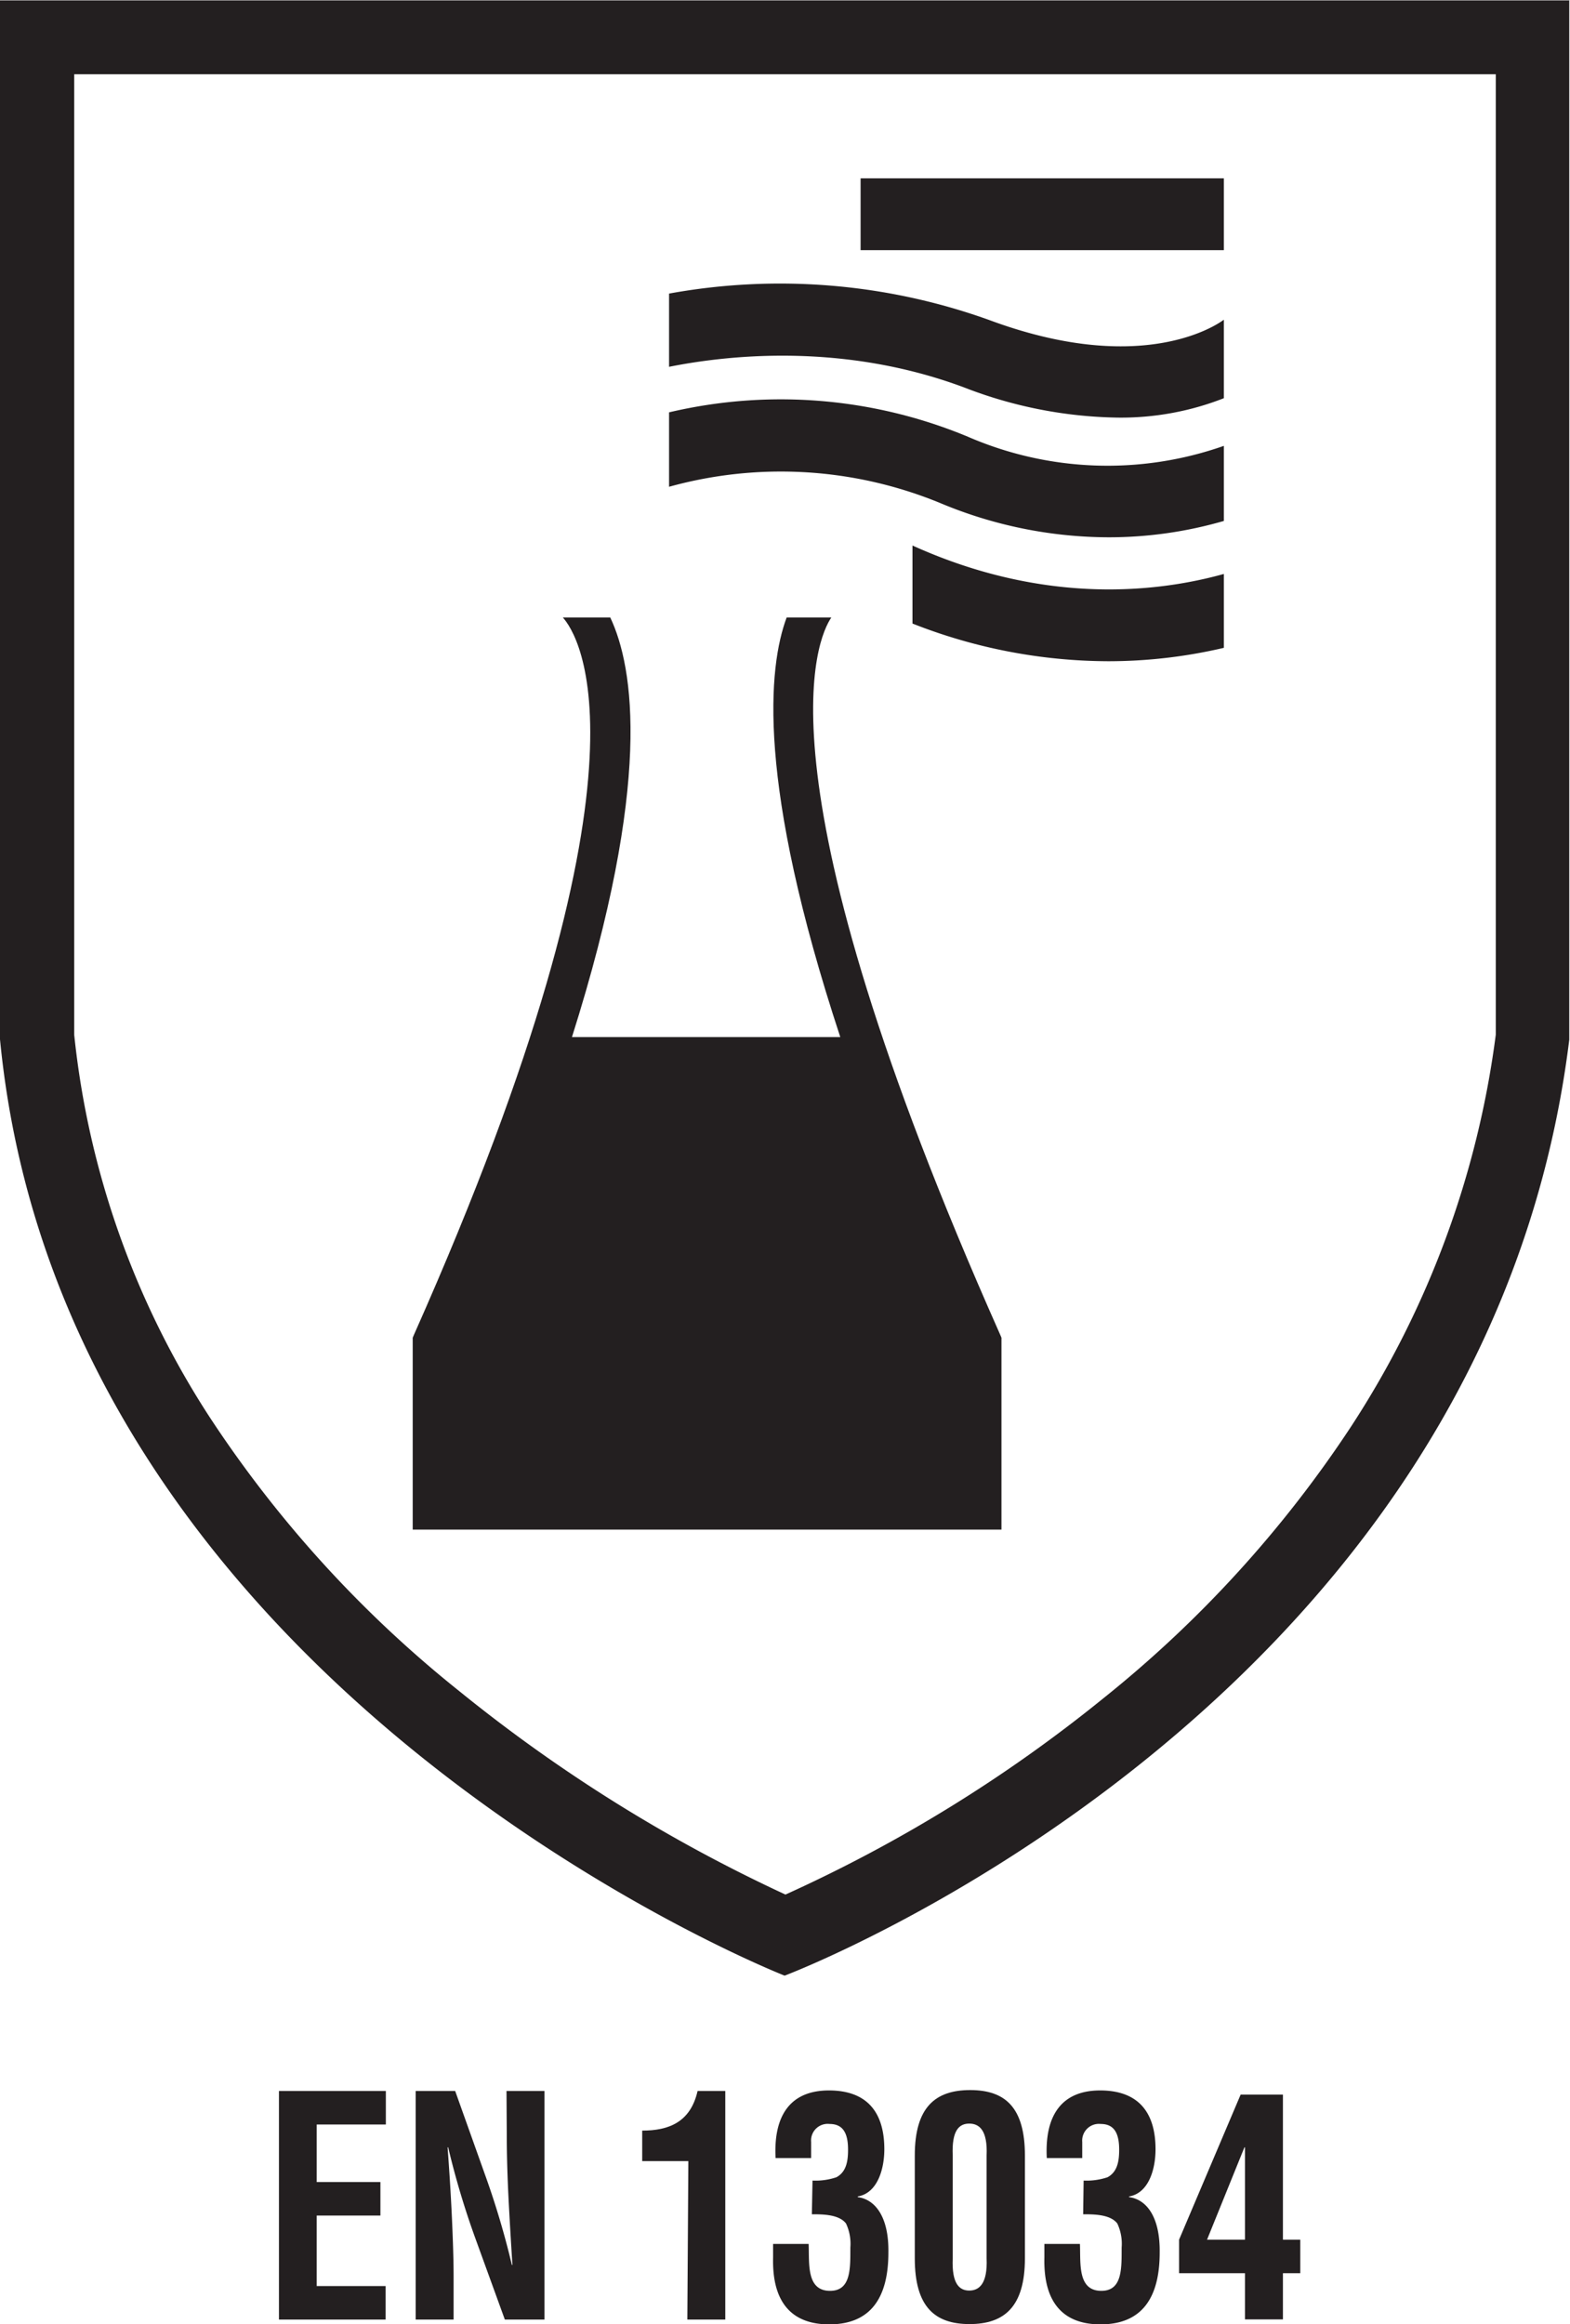 <svg xmlns="http://www.w3.org/2000/svg" viewBox="0 0 170.08 251.67"><defs><style>.cls-1{fill:#231f20;}</style></defs><title>EN 13034</title><g id="Fond_Transparent" data-name="Fond Transparent"><path class="cls-1" d="M218.73,42.76v104a101.29,101.29,0,0,1-15.65,42.39,127.37,127.37,0,0,1-26.89,29.49,158.17,158.17,0,0,1-34.41,21.23,168.32,168.32,0,0,1-35.3-22,127.35,127.35,0,0,1-27-29.58,93.6,93.6,0,0,1-14.75-41.51V42.76h154m8-8H56.69v112.5c6.84,70.76,85,101.39,85,101.39s76-28.62,85-101.34V34.72Z" transform="translate(-56.69 -34.72)"/></g><g id="EN_13034" data-name="EN 13034"><rect class="cls-1" x="93.23" y="19.31" width="39.35" height="7.78"/><path class="cls-1" d="M163.82,69.36a67.06,67.06,0,0,0-34.65-2.85v7.93c6.5-1.3,18.94-2.62,31.93,2.22a47.79,47.79,0,0,0,16.66,3.28,30.54,30.54,0,0,0,11.51-2.1v-8.5C188,70.29,179.81,75.31,163.82,69.36Z" transform="translate(-56.69 -34.72)"/><path class="cls-1" d="M161.52,82a52.77,52.77,0,0,0-32.35-2.63v8.06a45.35,45.35,0,0,1,29.37,1.76A47.39,47.39,0,0,0,176.8,92.9a44.71,44.71,0,0,0,12.47-1.77V83A38,38,0,0,1,161.52,82Z" transform="translate(-56.69 -34.72)"/><path class="cls-1" d="M155.54,93.79v8.45a58.18,58.18,0,0,0,21.19,4.08,54.88,54.88,0,0,0,12.54-1.45v-8C182.34,98.8,170.05,100.36,155.54,93.79Z" transform="translate(-56.69 -34.72)"/><path class="cls-1" d="M165,179.15c-26.84-60.38-19.77-75.34-18.25-77.57h-4.84c-2,5.38-3.29,17.84,5.81,45.44H118.65c8.71-27.51,6.72-40,4.15-45.44h-5.14c1.61,1.78,11.3,16-16.08,77.57l-.18.42v20.78h63.78V179.57Z" transform="translate(-56.69 -34.72)"/><path class="cls-1" d="M86.91,285.89V261.14H98.49v3.63H91V271H97.9v3.63H91v7.63h7.46v3.63Z" transform="translate(-56.69 -34.72)"/><path class="cls-1" d="M111.56,261.14h4.11v24.75h-4.29l-3.2-8.81a89.89,89.89,0,0,1-2.94-9.84h-.06c.15,2.05.32,4.56.44,7.06s.21,5,.21,6.94v4.65h-4.11V261.14H106l3.21,9a90.36,90.36,0,0,1,2.93,9.83h.06c-.14-2.24-.29-4.65-.41-7s-.2-4.75-.2-7Z" transform="translate(-56.69 -34.72)"/><path class="cls-1" d="M131.26,268.73h-5v-3.3c2.85,0,5.23-.89,6-4.29h3v24.75h-4.11Z" transform="translate(-56.69 -34.72)"/><path class="cls-1" d="M144.71,270.84a7.07,7.07,0,0,0,2.59-.36c1.11-.6,1.26-1.82,1.26-3,0-1.88-.62-2.77-2-2.77a1.8,1.8,0,0,0-2,1.95v1.74h-3.85c-.24-4.58,1.58-7.32,5.78-7.32s6,2.44,6,6.37c0,2.14-.74,4.75-2.88,5.11v.07c1.94.26,3.38,2.21,3.32,6,0,4.85-1.88,7.78-6.41,7.78-5.7,0-6.14-4.68-6.08-7.26v-1.45h3.85c.09,2.05-.29,5.08,2.32,5.08,2.26,0,2.2-2.37,2.2-4.68a5.15,5.15,0,0,0-.47-2.61c-.76-1-2.55-1-3.7-1Z" transform="translate(-56.69 -34.72)"/><path class="cls-1" d="M155.79,268.13c0-5.24,2.23-7.09,6-7.09s5.93,1.85,5.93,7.09v11.13c0,5.24-2.23,7.12-6,7.12s-5.93-1.88-5.93-7.12Zm4.11,11.13c-.12,2.77.73,3.49,1.79,3.49s2-.72,1.88-3.49V268.13c.12-2.74-.79-3.46-1.88-3.46s-1.91.72-1.79,3.46Z" transform="translate(-56.69 -34.72)"/><path class="cls-1" d="M174.08,270.84a7.1,7.1,0,0,0,2.59-.36c1.11-.6,1.26-1.82,1.26-3,0-1.88-.62-2.77-2-2.77a1.81,1.81,0,0,0-2,1.95v1.74h-3.84c-.24-4.58,1.58-7.32,5.78-7.32s6,2.44,6,6.37c0,2.14-.73,4.75-2.87,5.11v.07c1.94.26,3.37,2.21,3.32,6,0,4.85-1.88,7.78-6.41,7.78-5.7,0-6.14-4.68-6.08-7.26v-1.45h3.85c.09,2.05-.29,5.08,2.32,5.08,2.26,0,2.2-2.37,2.2-4.68a5.15,5.15,0,0,0-.47-2.61c-.76-1-2.55-1-3.7-1Z" transform="translate(-56.69 -34.72)"/><path class="cls-1" d="M195.67,261.53v15.71h1.88v3.63h-1.88v5h-4.11v-5h-7.14v-3.63l6.67-15.71Zm-4.11,15.71v-10h-.06l-4.05,10Z" transform="translate(-56.69 -34.72)"/></g></svg>
